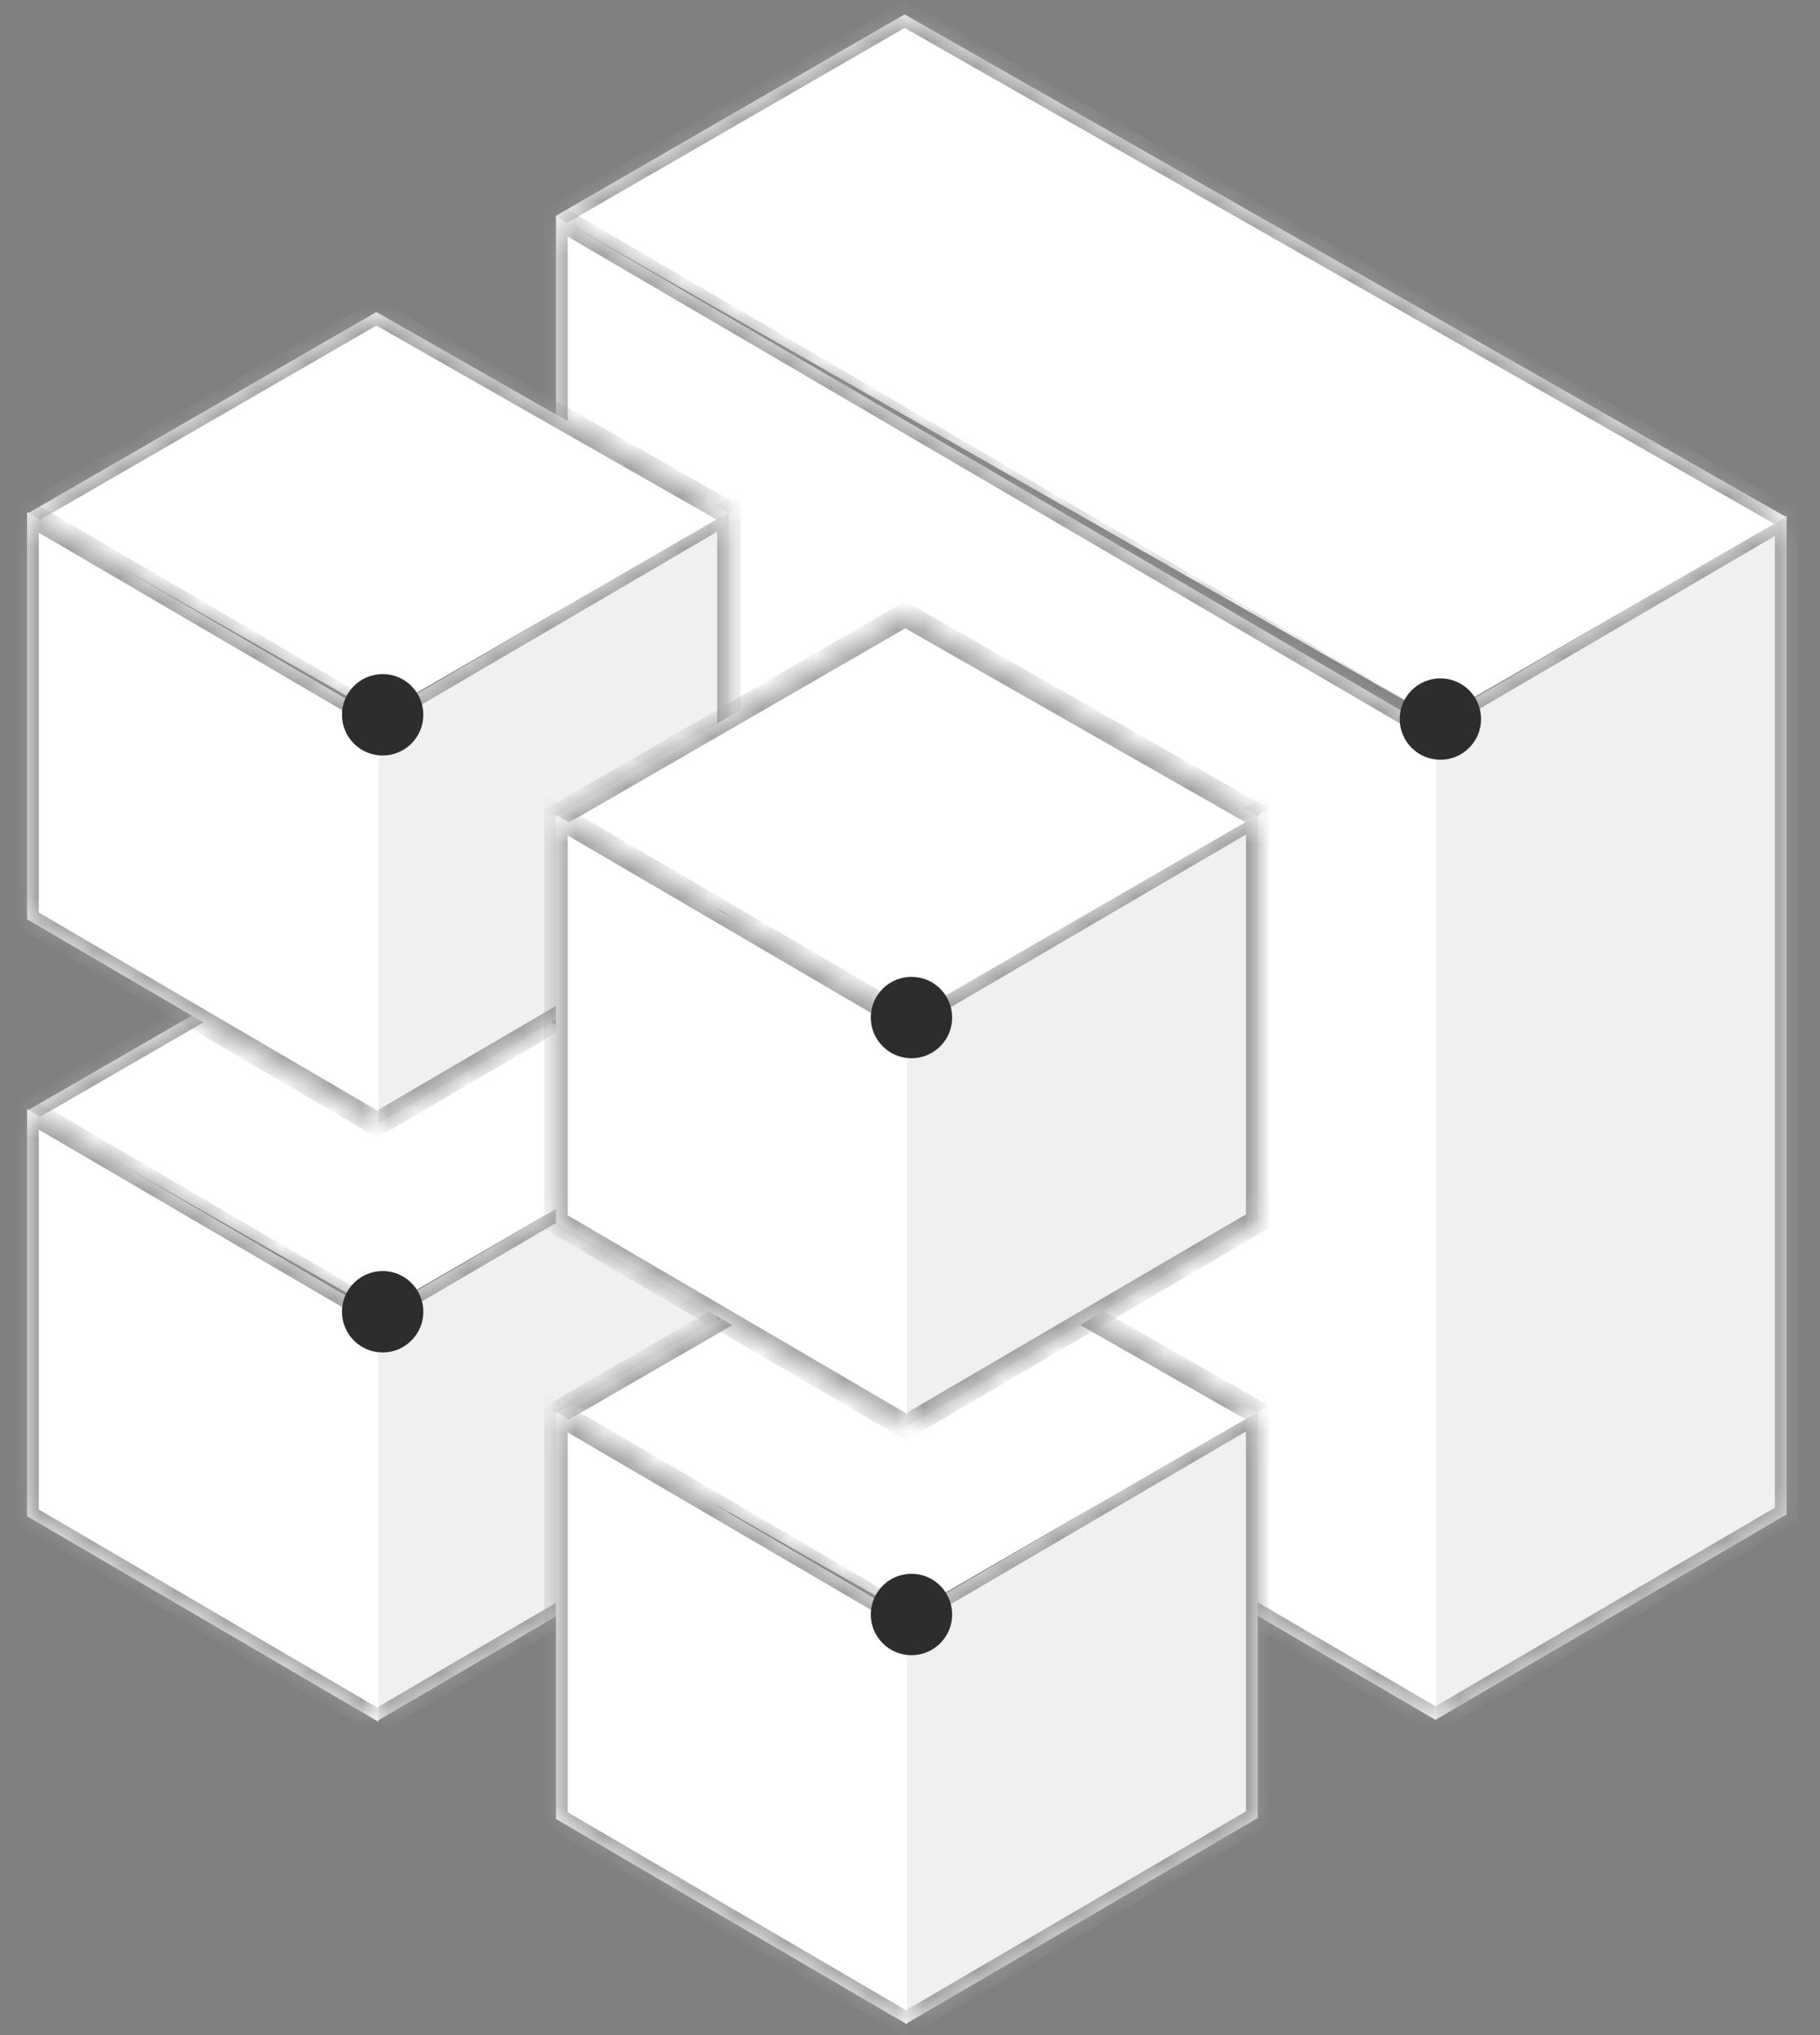 <svg width="68" height="76" viewBox="0 0 68 76" fill="none" xmlns="http://www.w3.org/2000/svg">
<rect x="0" y="0" width="68" height="76" fill="#808080" stroke="none"/>
<g id="1922">
<g id="Group 8">
<g id="Group 11">
<g id="Rectangle 79">
<mask id="path-1-inside-1_2560_5177" fill="white">
<path d="M33.871 53.114L33.871 37.914L46.992 30.24L46.992 45.44L33.871 53.114Z"/>
</mask>
<path d="M33.871 53.114L33.871 37.914L46.992 30.24L46.992 45.44L33.871 53.114Z" fill="#F0F0F0"/>
<path d="M46.992 30.24L47.429 29.985L47.429 29.478L46.992 29.734L46.992 30.24ZM46.992 45.44L46.992 45.947L47.429 45.691L47.429 45.185L46.992 45.44ZM33.871 38.42L46.992 30.747L46.992 29.734L33.871 37.407L33.871 38.42ZM46.555 30.496L46.555 45.696L47.429 45.185L47.429 29.985L46.555 30.496ZM46.992 44.934L33.871 52.607L33.871 53.62L46.992 45.947L46.992 44.934Z" fill="#969696" mask="url(#path-1-inside-1_2560_5177)"/>
</g>
<g id="Rectangle 80">
<mask id="path-3-inside-2_2560_5177" fill="white">
<path d="M20.773 30.334L33.822 22.8L46.969 30.293L33.921 37.827L20.773 30.334Z"/>
</mask>
<path d="M20.773 30.334L33.822 22.8L46.969 30.293L33.921 37.827L20.773 30.334Z" fill="white"/>
<path d="M33.822 22.8L34.261 22.547L33.82 22.296L33.382 22.549L33.822 22.8ZM21.214 30.584L34.262 23.051L33.382 22.549L20.333 30.083L21.214 30.584ZM33.383 23.053L46.53 30.546L47.408 30.04L34.261 22.547L33.383 23.053Z" fill="#969696" mask="url(#path-3-inside-2_2560_5177)"/>
</g>
<g id="Rectangle 81">
<mask id="path-5-inside-3_2560_5177" fill="white">
<path d="M20.771 30.276L20.771 45.476L33.892 53.15L33.892 37.95L20.771 30.276Z"/>
</mask>
<path d="M20.771 30.276L20.771 45.476L33.892 53.15L33.892 37.95L20.771 30.276Z" fill="white"/>
<path d="M20.771 30.276L20.334 30.02L20.334 29.514L20.771 29.77L20.771 30.276ZM20.771 45.476L20.771 45.983L20.334 45.727L20.334 45.221L20.771 45.476ZM21.209 30.532L21.209 45.732L20.334 45.221L20.334 30.02L21.209 30.532ZM20.771 44.97L33.892 52.643L33.892 53.656L20.771 45.983L20.771 44.97ZM33.892 38.456L20.771 30.783L20.771 29.77L33.892 37.443L33.892 38.456Z" fill="#969696" mask="url(#path-5-inside-3_2560_5177)"/>
</g>
<circle id="Ellipse 26" cx="34.055" cy="37.84" r="1.52" fill="#2D2D2D"/>
</g>
<g id="Group 14">
<g id="Rectangle 79_2">
<mask id="path-8-inside-4_2560_5177" fill="white">
<path d="M53.631 64.229L53.631 26.927L66.752 19.253L66.752 56.556L53.631 64.229Z"/>
</mask>
<path d="M53.631 64.229L53.631 26.927L66.752 19.253L66.752 56.556L53.631 64.229Z" fill="#F0F0F0"/>
<path d="M66.752 19.253L67.189 18.997L67.189 18.491L66.752 18.747L66.752 19.253ZM66.752 56.556L66.752 57.062L67.189 56.806L67.189 56.3L66.752 56.556ZM53.631 27.433L66.752 19.76L66.752 18.747L53.631 26.42L53.631 27.433ZM66.314 19.509L66.314 56.811L67.189 56.3L67.189 18.997L66.314 19.509ZM66.752 56.049L53.631 63.722L53.631 64.736L66.752 57.062L66.752 56.049Z" fill="#969696" mask="url(#path-8-inside-4_2560_5177)"/>
</g>
<g id="Rectangle 80_2">
<mask id="path-10-inside-5_2560_5177" fill="white">
<path d="M20.75 8.071L33.798 0.538L66.73 19.306L53.681 26.84L20.75 8.071Z"/>
</mask>
<path d="M20.75 8.071L33.798 0.538L66.73 19.306L53.681 26.84L20.75 8.071Z" fill="white"/>
<path d="M33.798 0.538L34.237 0.284L33.797 0.033L33.358 0.287L33.798 0.538ZM21.19 8.322L34.239 0.789L33.358 0.287L20.31 7.82L21.19 8.322ZM33.36 0.791L66.291 19.559L67.168 19.053L34.237 0.284L33.36 0.791Z" fill="#969696" mask="url(#path-10-inside-5_2560_5177)"/>
</g>
<g id="Rectangle 81_2">
<mask id="path-12-inside-6_2560_5177" fill="white">
<path d="M20.771 8.07L20.771 45.01L53.652 64.24L53.652 27.3L20.771 8.07Z"/>
</mask>
<path d="M20.771 8.07L20.771 45.01L53.652 64.24L53.652 27.3L20.771 8.07Z" fill="white"/>
<path d="M20.771 8.07L20.334 7.814L20.334 7.308L20.771 7.564L20.771 8.07ZM20.771 45.01L20.771 45.517L20.334 45.261L20.334 44.755L20.771 45.01ZM21.209 8.326L21.209 45.266L20.334 44.755L20.334 7.814L21.209 8.326ZM20.771 44.504L53.652 63.733L53.652 64.746L20.771 45.517L20.771 44.504ZM53.652 27.806L20.771 8.577L20.771 7.564L53.652 26.793L53.652 27.806Z" fill="#969696" mask="url(#path-12-inside-6_2560_5177)"/>
</g>
<circle id="Ellipse 26_2" cx="53.817" cy="26.853" r="1.52" fill="#2D2D2D"/>
</g>
<g id="Group 8_2">
<g id="Rectangle 79_3">
<mask id="path-15-inside-7_2560_5177" fill="white">
<path d="M14.111 64.26L14.111 49.06L27.232 41.387L27.232 56.587L14.111 64.26Z"/>
</mask>
<path d="M14.111 64.26L14.111 49.06L27.232 41.387L27.232 56.587L14.111 64.26Z" fill="#F0F0F0"/>
<path d="M27.232 41.387L27.67 41.131L27.67 40.624L27.232 40.88L27.232 41.387ZM27.232 56.587L27.232 57.094L27.67 56.838L27.67 56.331L27.232 56.587ZM14.111 49.567L27.232 41.894L27.232 40.88L14.111 48.554L14.111 49.567ZM26.795 41.643L26.795 56.843L27.67 56.331L27.67 41.131L26.795 41.643ZM27.232 56.08L14.111 63.754L14.111 64.767L27.232 57.094L27.232 56.08Z" fill="#969696" mask="url(#path-15-inside-7_2560_5177)"/>
</g>
<g id="Rectangle 80_3">
<mask id="path-17-inside-8_2560_5177" fill="white">
<path d="M1.014 41.48L14.062 33.947L27.209 41.44L14.161 48.973L1.014 41.48Z"/>
</mask>
<path d="M1.014 41.48L14.062 33.947L27.209 41.44L14.161 48.973L1.014 41.48Z" fill="white"/>
<path d="M14.062 33.947L14.501 33.693L14.061 33.442L13.622 33.696L14.062 33.947ZM1.454 41.731L14.502 34.197L13.622 33.696L0.573 41.229L1.454 41.731ZM13.623 34.2L26.771 41.693L27.648 41.186L14.501 33.693L13.623 34.2Z" fill="#969696" mask="url(#path-17-inside-8_2560_5177)"/>
</g>
<g id="Rectangle 81_3">
<mask id="path-19-inside-9_2560_5177" fill="white">
<path d="M1.012 41.423L1.012 56.623L14.133 64.296L14.133 49.096L1.012 41.423Z"/>
</mask>
<path d="M1.012 41.423L1.012 56.623L14.133 64.296L14.133 49.096L1.012 41.423Z" fill="white"/>
<path d="M1.012 41.423L0.574 41.167L0.574 40.66L1.012 40.916L1.012 41.423ZM1.012 56.623L1.012 57.13L0.574 56.874L0.574 56.367L1.012 56.623ZM1.449 41.679L1.449 56.879L0.574 56.367L0.574 41.167L1.449 41.679ZM1.012 56.116L14.133 63.79L14.133 64.803L1.012 57.13L1.012 56.116ZM14.133 49.603L1.012 41.929L1.012 40.916L14.133 48.59L14.133 49.603Z" fill="#969696" mask="url(#path-19-inside-9_2560_5177)"/>
</g>
<circle id="Ellipse 26_3" cx="14.297" cy="48.987" r="1.52" fill="#2D2D2D"/>
</g>
<g id="Group 9">
<g id="Rectangle 79_4">
<mask id="path-22-inside-10_2560_5177" fill="white">
<path d="M14.111 41.967L14.111 26.767L27.232 19.094L27.232 34.294L14.111 41.967Z"/>
</mask>
<path d="M14.111 41.967L14.111 26.767L27.232 19.094L27.232 34.294L14.111 41.967Z" fill="#F0F0F0"/>
<path d="M27.232 19.094L27.67 18.838L27.67 18.331L27.232 18.587L27.232 19.094ZM27.232 34.294L27.232 34.8L27.67 34.544L27.67 34.038L27.232 34.294ZM14.111 27.274L27.232 19.6L27.232 18.587L14.111 26.26L14.111 27.274ZM26.795 19.349L26.795 34.549L27.67 34.038L27.67 18.838L26.795 19.349ZM27.232 33.787L14.111 41.46L14.111 42.474L27.232 34.8L27.232 33.787Z" fill="#969696" mask="url(#path-22-inside-10_2560_5177)"/>
</g>
<g id="Rectangle 80_4">
<mask id="path-24-inside-11_2560_5177" fill="white">
<path d="M1.014 19.187L14.062 11.653L27.209 19.146L14.161 26.68L1.014 19.187Z"/>
</mask>
<path d="M1.014 19.187L14.062 11.653L27.209 19.146L14.161 26.68L1.014 19.187Z" fill="white"/>
<path d="M14.062 11.653L14.501 11.4L14.061 11.149L13.622 11.402L14.062 11.653ZM1.454 19.438L14.502 11.904L13.622 11.402L0.573 18.936L1.454 19.438ZM13.623 11.907L26.771 19.4L27.648 18.893L14.501 11.4L13.623 11.907Z" fill="#969696" mask="url(#path-24-inside-11_2560_5177)"/>
</g>
<g id="Rectangle 81_4">
<mask id="path-26-inside-12_2560_5177" fill="white">
<path d="M1.012 19.13L1.012 34.33L14.133 42.003L14.133 26.803L1.012 19.13Z"/>
</mask>
<path d="M1.012 19.13L1.012 34.33L14.133 42.003L14.133 26.803L1.012 19.13Z" fill="white"/>
<path d="M1.012 19.13L0.574 18.874L0.574 18.367L1.012 18.623L1.012 19.13ZM1.012 34.33L1.012 34.836L0.574 34.58L0.574 34.074L1.012 34.33ZM1.449 19.385L1.449 34.585L0.574 34.074L0.574 18.874L1.449 19.385ZM1.012 33.823L14.133 41.496L14.133 42.51L1.012 34.836L1.012 33.823ZM14.133 27.31L1.012 19.636L1.012 18.623L14.133 26.296L14.133 27.31Z" fill="#969696" mask="url(#path-26-inside-12_2560_5177)"/>
</g>
<circle id="Ellipse 26_4" cx="14.297" cy="26.694" r="1.52" fill="#2D2D2D"/>
</g>
<g id="Group 5">
<g id="Rectangle 79_5">
<mask id="path-29-inside-13_2560_5177" fill="white">
<path d="M33.871 75.567L33.871 60.367L46.992 52.693L46.992 67.893L33.871 75.567Z"/>
</mask>
<path d="M33.871 75.567L33.871 60.367L46.992 52.693L46.992 67.893L33.871 75.567Z" fill="#F0F0F0"/>
<path d="M46.992 52.693L47.429 52.438L47.429 51.931L46.992 52.187L46.992 52.693ZM46.992 67.893L46.992 68.4L47.429 68.144L47.429 67.638L46.992 67.893ZM33.871 60.873L46.992 53.2L46.992 52.187L33.871 59.86L33.871 60.873ZM46.555 52.949L46.555 68.149L47.429 67.638L47.429 52.438L46.555 52.949ZM46.992 67.387L33.871 75.06L33.871 76.073L46.992 68.4L46.992 67.387Z" fill="#969696" mask="url(#path-29-inside-13_2560_5177)"/>
</g>
<g id="Rectangle 80_5">
<mask id="path-31-inside-14_2560_5177" fill="white">
<path d="M20.773 52.786L33.822 45.253L46.969 52.746L33.921 60.279L20.773 52.786Z"/>
</mask>
<path d="M20.773 52.786L33.822 45.253L46.969 52.746L33.921 60.279L20.773 52.786Z" fill="white"/>
<path d="M33.822 45.253L34.261 45L33.82 44.749L33.382 45.002L33.822 45.253ZM21.214 53.037L34.262 45.504L33.382 45.002L20.333 52.535L21.214 53.037ZM33.383 45.506L46.53 52.999L47.408 52.493L34.261 45L33.383 45.506Z" fill="#969696" mask="url(#path-31-inside-14_2560_5177)"/>
</g>
<g id="Rectangle 81_5">
<mask id="path-33-inside-15_2560_5177" fill="white">
<path d="M20.771 52.729L20.771 67.929L33.892 75.603L33.892 60.403L20.771 52.729Z"/>
</mask>
<path d="M20.771 52.729L20.771 67.929L33.892 75.603L33.892 60.403L20.771 52.729Z" fill="white"/>
<path d="M20.771 52.729L20.334 52.473L20.334 51.967L20.771 52.222L20.771 52.729ZM20.771 67.929L20.771 68.436L20.334 68.18L20.334 67.673L20.771 67.929ZM21.209 52.985L21.209 68.185L20.334 67.673L20.334 52.473L21.209 52.985ZM20.771 67.422L33.892 75.096L33.892 76.109L20.771 68.436L20.771 67.422ZM33.892 60.909L20.771 53.236L20.771 52.222L33.892 59.896L33.892 60.909Z" fill="#969696" mask="url(#path-33-inside-15_2560_5177)"/>
</g>
<circle id="Ellipse 26_5" cx="34.055" cy="60.293" r="1.52" fill="#2D2D2D"/>
</g>
<g id="Group 10">
<g id="Rectangle 79_6">
<mask id="path-36-inside-16_2560_5177" fill="white">
<path d="M33.871 53.273L33.871 38.073L46.992 30.4L46.992 45.6L33.871 53.273Z"/>
</mask>
<path d="M33.871 53.273L33.871 38.073L46.992 30.4L46.992 45.6L33.871 53.273Z" fill="#F0F0F0"/>
<path d="M46.992 30.4L47.429 30.144L47.429 29.637L46.992 29.893L46.992 30.4ZM46.992 45.6L46.992 46.107L47.429 45.851L47.429 45.344L46.992 45.6ZM33.871 38.58L46.992 30.907L46.992 29.893L33.871 37.567L33.871 38.58ZM46.555 30.656L46.555 45.856L47.429 45.344L47.429 30.144L46.555 30.656ZM46.992 45.093L33.871 52.767L33.871 53.78L46.992 46.107L46.992 45.093Z" fill="#969696" mask="url(#path-36-inside-16_2560_5177)"/>
</g>
<g id="Rectangle 80_6">
<mask id="path-38-inside-17_2560_5177" fill="white">
<path d="M20.773 30.493L33.822 22.96L46.969 30.453L33.921 37.986L20.773 30.493Z"/>
</mask>
<path d="M20.773 30.493L33.822 22.96L46.969 30.453L33.921 37.986L20.773 30.493Z" fill="white"/>
<path d="M33.822 22.96L34.261 22.706L33.82 22.455L33.382 22.709L33.822 22.96ZM21.214 30.744L34.262 23.21L33.382 22.709L20.333 30.242L21.214 30.744ZM33.383 23.213L46.53 30.706L47.408 30.199L34.261 22.706L33.383 23.213Z" fill="#969696" mask="url(#path-38-inside-17_2560_5177)"/>
</g>
<g id="Rectangle 81_6">
<mask id="path-40-inside-18_2560_5177" fill="white">
<path d="M20.771 30.436L20.771 45.636L33.892 53.309L33.892 38.109L20.771 30.436Z"/>
</mask>
<path d="M20.771 30.436L20.771 45.636L33.892 53.309L33.892 38.109L20.771 30.436Z" fill="white"/>
<path d="M20.771 30.436L20.334 30.18L20.334 29.673L20.771 29.929L20.771 30.436ZM20.771 45.636L20.771 46.142L20.334 45.887L20.334 45.38L20.771 45.636ZM21.209 30.692L21.209 45.892L20.334 45.38L20.334 30.18L21.209 30.692ZM20.771 45.129L33.892 52.803L33.892 53.816L20.771 46.142L20.771 45.129ZM33.892 38.616L20.771 30.942L20.771 29.929L33.892 37.602L33.892 38.616Z" fill="#969696" mask="url(#path-40-inside-18_2560_5177)"/>
</g>
<circle id="Ellipse 26_6" cx="34.055" cy="38" r="1.52" fill="#2D2D2D"/>
</g>
</g>
</g>
</svg>
